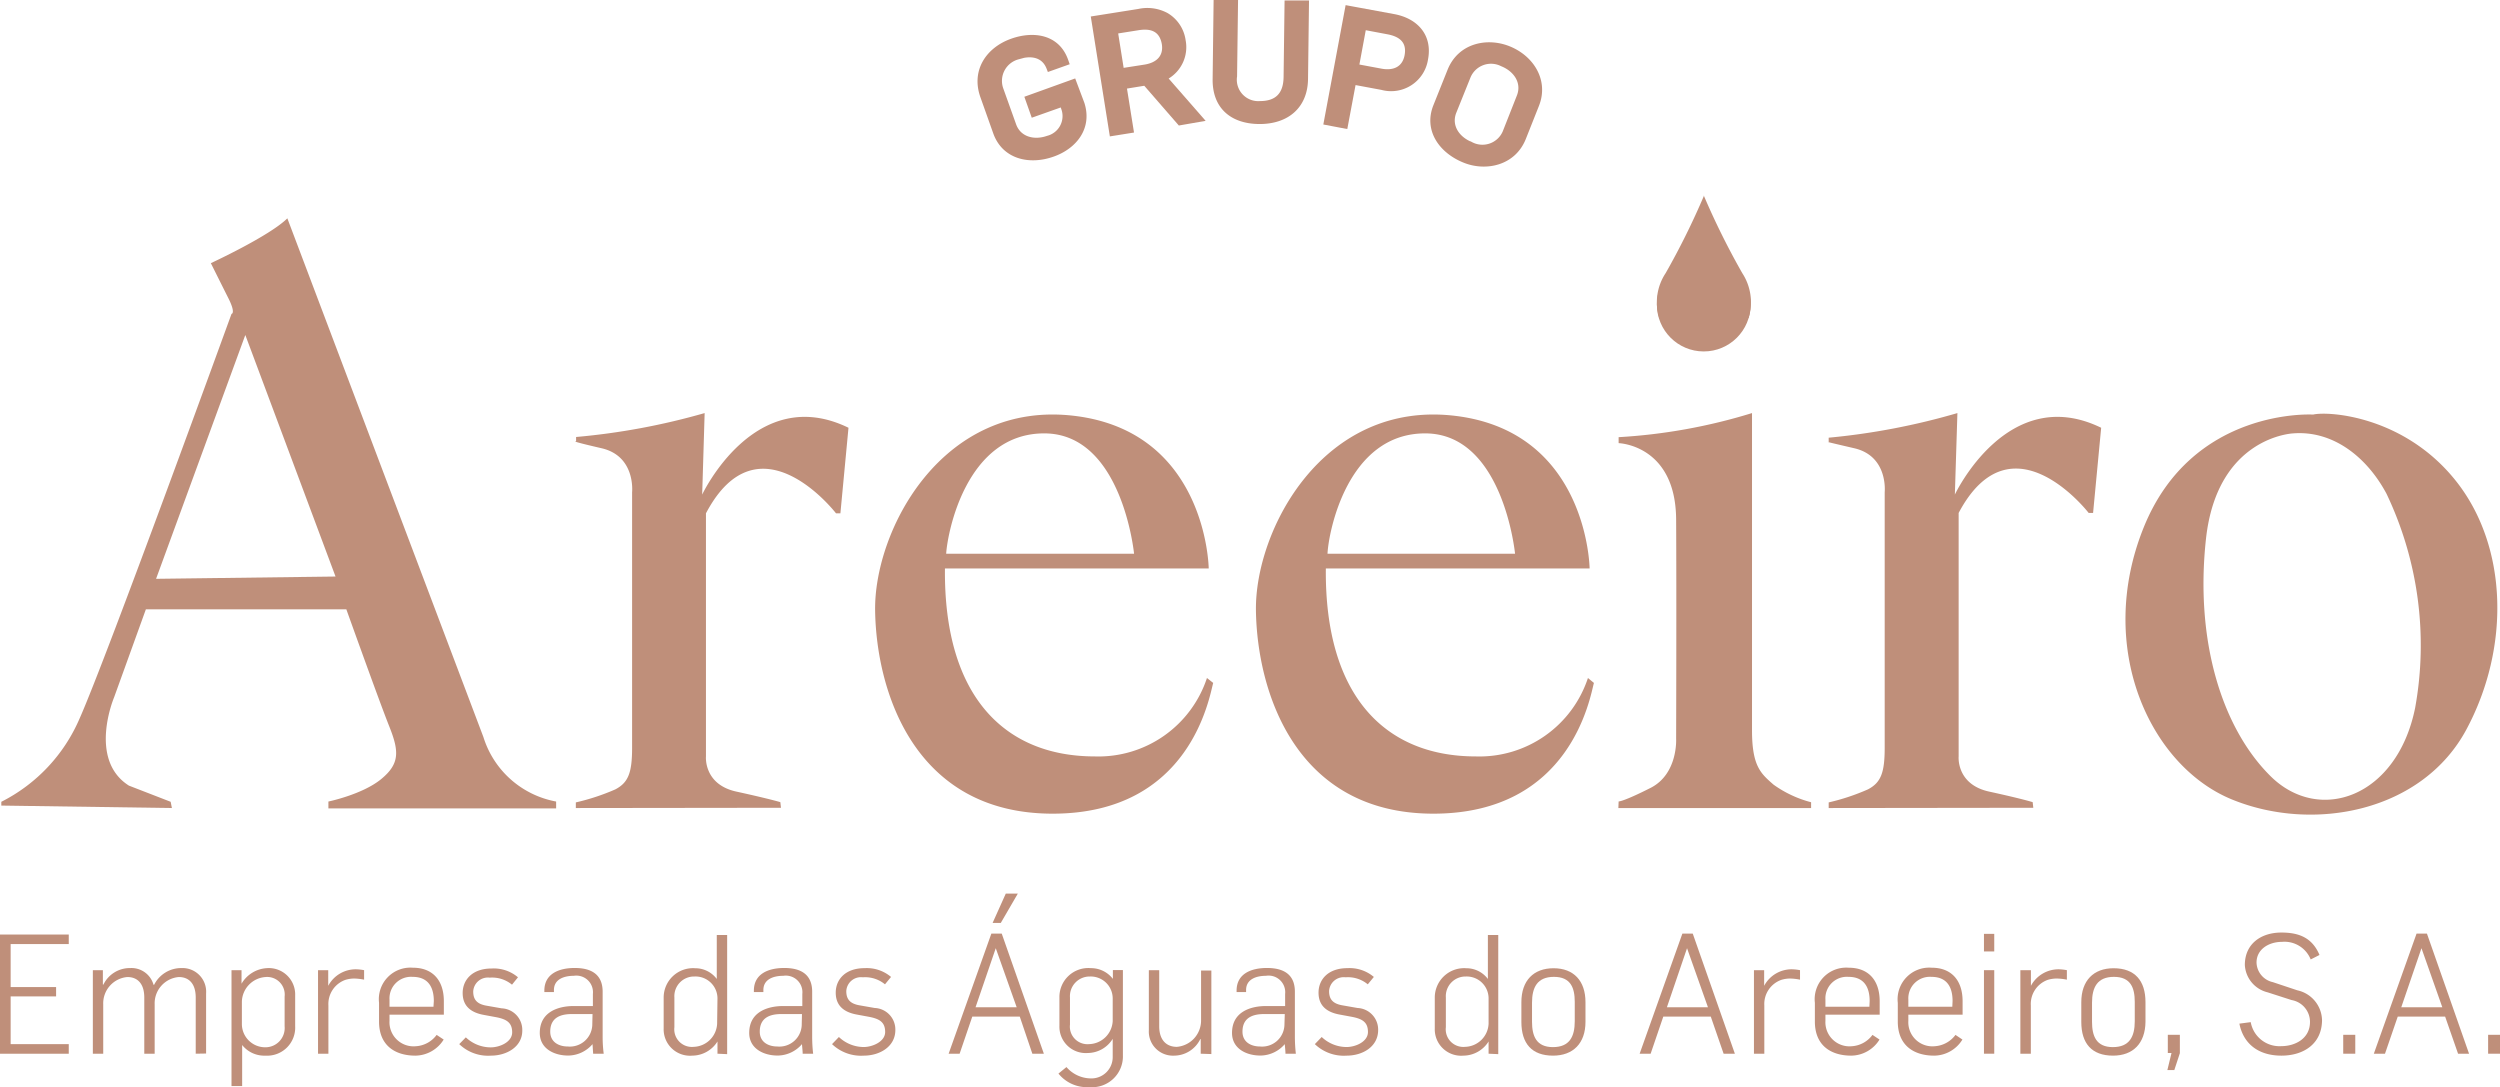 <svg id="Layer_1" data-name="Layer 1" xmlns="http://www.w3.org/2000/svg" viewBox="0 0 284.33 123.63"><title>logo-01</title><path d="M55,83.85l-22.3-59c-2,2-8.7,5.1-8.7,5.1s1.13,2.27,2,4,.35,1.77.35,1.77-14.16,39-17.27,46A19,19,0,0,1,.17,91.21v.43l19.4.28-.14-.71-4.75-1.84C10,86.4,13,79.32,13,79.32l3.61-10h22.8s3.75,10.48,4.88,13.31,1.21,4.25-.92,6-6,2.55-6,2.55v.78h25.9v-.78A10.68,10.68,0,0,1,55,83.85Zm-37.23-18L27.92,38.12,38.18,65.59Z" transform="translate(-0.02 -0.02)" style="fill:#bf8f7a"/><path d="M65.51,91.92v-.64A25.31,25.31,0,0,0,70,89.8c1.49-.78,1.91-1.91,1.91-4.74V56s.43-4.1-3.47-5-2.9-.78-2.9-.78v-.5A77.86,77.86,0,0,0,80.16,47l-.28,9.27s6-12.79,16.64-7.6L95.6,58.4h-.5S86.32,47,80.31,58.4V86.05s-.29,3.18,3.46,4,5,1.2,5,1.2l.07.64Z" transform="translate(-0.02 -0.02)" style="fill:#bf8f7a"/><path d="M208,91.92v-.64a25,25,0,0,0,4.46-1.48c1.49-.78,1.91-1.91,1.91-4.74V56s.43-4.1-3.46-5S208,50.3,208,50.3v-.5A78,78,0,0,0,222.64,47l-.29,9.27s6-12.79,16.64-7.6l-.92,9.69h-.5s-8.77-11.36-14.79,0V86.05s-.29,3.18,3.47,4,4.95,1.2,4.95,1.2l.07.64Z" transform="translate(-0.02 -0.02)" style="fill:#bf8f7a"/><path d="M137.29,77.13a13,13,0,0,1-12.74,8.92c-10.19,0-17.2-6.73-17.06-21.38h30s-.19-15.51-15.24-17.35-22.84,13-22.7,22.16S104,92.56,119.74,92.56,137.57,79.18,138,77.69ZM118.78,49.31C127.66,49.31,129,63,129,63H107.63C107.77,60.63,109.9,49.31,118.78,49.31Z" transform="translate(-0.02 -0.02)" style="fill:#bf8f7a"/><path d="M180.62,77.13a13,13,0,0,1-12.75,8.92c-10.19,0-17.2-6.73-17.06-21.38h30s-.19-15.51-15.25-17.35-22.84,13-22.7,22.16,4.46,23.08,20.18,23.08,17.84-13.38,18.26-14.87ZM162.1,49.31C171,49.31,172.33,63,172.33,63H151C151.1,60.63,153.22,49.31,162.1,49.31Z" transform="translate(-0.02 -0.02)" style="fill:#bf8f7a"/><path d="M279.37,54.76c-5.88-7.44-14.51-8-16.28-7.59,0,0-13.74-.84-19.26,12.83s.71,27.11,10,30.93,21.67,1.42,26.69-7.93S285.24,62.19,279.37,54.76ZM274.7,80.52c-2.06,10.2-10.91,13.24-16.43,7.79s-8.63-15.36-7.36-27,9.91-12,9.91-12c4.6-.36,8.43,2.76,10.62,6.86A40,40,0,0,1,274.7,80.52Z" transform="translate(-0.02 -0.02)" style="fill:#bf8f7a"/><path d="M184.08,91.92H206v-.66a12.86,12.86,0,0,1-4.27-2c-1.45-1.27-2.45-2.09-2.45-6.18V47a63.8,63.8,0,0,1-15.17,2.74v.68s6.49.19,6.54,8.68,0,24.94,0,24.94.23,4-2.91,5.59-3.63,1.54-3.63,1.54Z" transform="translate(-0.02 -0.02)" style="fill:#bf8f7a"/><circle cx="193.77" cy="34.64" r="5.33" style="fill:#bf8f7a"/><path d="M193.83,22.25a85.79,85.79,0,0,1-4.37,8.83,6,6,0,0,0-.73,5.11h10.16a6.07,6.07,0,0,0-.72-5.11,86.55,86.55,0,0,1-4.38-8.83" transform="translate(-0.02 -0.02)" style="fill:#bf8f7a"/><path d="M119.85,17.7c-2.77,1-5.74.29-6.75-2.56l-1.45-4.08c-1.08-3,.63-5.53,3.42-6.52,2.44-.87,5.3-.53,6.31,2.31l.14.4-2.25.8-.07-.18c-.59-1.66-2.21-1.63-3.38-1.22A2.66,2.66,0,0,0,114,10.1l1.46,4.08c.54,1.54,2.18,1.94,3.68,1.41a2.44,2.44,0,0,0,1.7-3.21l-.1-.3-3.3,1.17-.76-2.15,5.55-2,1,2.66C124.15,14.64,122.29,16.83,119.85,17.7Z" transform="translate(-0.02 -0.02)" style="fill:#bf8f7a;stroke:#bf8f7a;stroke-miterlimit:10;stroke-width:0.25px"/><path d="M134.14,14.16l-3.93-4.52-2.16.35.8,5-2.5.4L124.22,2l5.29-.84a4.72,4.72,0,0,1,3.23.45,4.13,4.13,0,0,1,2,3,4.05,4.05,0,0,1-2,4.31l4.16,4.76ZM129.51,3.33l-2.46.39.66,4.16,2.5-.39c1.45-.23,2.29-1.08,2.07-2.47C132,3.44,130.9,3.11,129.51,3.33Z" transform="translate(-0.02 -0.02)" style="fill:#bf8f7a;stroke:#bf8f7a;stroke-miterlimit:10;stroke-width:0.25px"/><path d="M143.29,14c-3.15,0-5.28-1.7-5.23-5l.11-8.87,2.53,0-.11,8.57a2.56,2.56,0,0,0,2.73,2.94c1.85,0,2.79-.93,2.81-2.87l.11-8.57,2.53,0L148.66,9C148.62,12.2,146.45,14,143.29,14Z" transform="translate(-0.02 -0.02)" style="fill:#bf8f7a;stroke:#bf8f7a;stroke-miterlimit:10;stroke-width:0.25px"/><path d="M157.15,10.12l-3.06-.57-.94,5-2.48-.47L153.16.75l5.42,1c2.57.48,4.24,2.3,3.73,5A4.12,4.12,0,0,1,157.15,10.12Zm.7-6.32-2.6-.49-.77,4.15,2.63.49c1.44.27,2.52-.24,2.78-1.63C160.18,4.75,159.23,4.06,157.85,3.8Z" transform="translate(-0.02 -0.02)" style="fill:#bf8f7a;stroke:#bf8f7a;stroke-miterlimit:10;stroke-width:0.25px"/><path d="M166.54,18.41c-2.73-1.09-4.5-3.58-3.38-6.38l1.6-4c1.19-3,4.39-3.63,6.88-2.64,2.74,1.09,4.41,3.82,3.29,6.63l-1.5,3.78C172.24,18.75,169,19.4,166.54,18.41Zm6.11-7.47c.61-1.52-.36-2.91-1.84-3.5a2.65,2.65,0,0,0-3.67,1.36l-1.61,4c-.6,1.52.36,2.9,1.84,3.49A2.64,2.64,0,0,0,171.05,15Z" transform="translate(-0.02 -0.02)" style="fill:#bf8f7a;stroke:#bf8f7a;stroke-miterlimit:10;stroke-width:0.25px"/><path d="M0,119.86V106.31H7.84v1.08H1.23v4.89H6.4v1.06H1.23v5.43H7.84v1.09Z" transform="translate(-0.02 -0.02)" style="fill:#bf8f7a"/><path d="M22.28,119.86v-6.39c0-1.61-.8-2.33-1.92-2.33a3,3,0,0,0-2.75,3.09v5.63H16.43v-6.39c0-1.61-.8-2.33-1.92-2.33a3,3,0,0,0-2.75,3.09v5.63H10.58v-9.5h1.14V112h.06a3.34,3.34,0,0,1,3.05-1.88,2.6,2.6,0,0,1,2.65,1.9h.07a3.45,3.45,0,0,1,3.13-1.9A2.69,2.69,0,0,1,23.46,113v6.84Z" transform="translate(-0.02 -0.02)" style="fill:#bf8f7a"/><path d="M30.21,120.08a3.21,3.21,0,0,1-2.65-1.21h0v4.67H26.35V110.36h1.14v1.54h0a3.57,3.57,0,0,1,2.87-1.77,3,3,0,0,1,3.23,3.1v3.51A3.19,3.19,0,0,1,30.21,120.08Zm2.18-6.72a2,2,0,0,0-2.18-2.22,2.89,2.89,0,0,0-2.68,2.77v2.6a2.65,2.65,0,0,0,2.64,2.62,2.19,2.19,0,0,0,2.22-2.39Z" transform="translate(-0.02 -0.02)" style="fill:#bf8f7a"/><path d="M40.31,111.31a3.46,3.46,0,0,0-1,.15,2.91,2.91,0,0,0-1.94,2.91v5.49H36.19v-9.5h1.16v1.78h0a3.54,3.54,0,0,1,3.19-1.88,5.48,5.48,0,0,1,.89.1v1.08A6.37,6.37,0,0,0,40.31,111.31Z" transform="translate(-0.02 -0.02)" style="fill:#bf8f7a"/><path d="M47.27,120.08c-2.36,0-4.14-1.19-4.14-3.87v-2.13a3.59,3.59,0,0,1,3.85-4c2.19,0,3.52,1.37,3.52,3.82v1.52H44.32v.7a2.74,2.74,0,0,0,3,2.89,3.16,3.16,0,0,0,2.36-1.29l.8.53A3.83,3.83,0,0,1,47.27,120.08Zm2.09-6.21c0-1.33-.46-2.75-2.42-2.75a2.45,2.45,0,0,0-2.62,2.58v.82h5Z" transform="translate(-0.02 -0.02)" style="fill:#bf8f7a"/><path d="M55.85,120.08a4.72,4.72,0,0,1-3.6-1.31L53,118a4.12,4.12,0,0,0,2.83,1.14c1,0,2.44-.59,2.44-1.71s-.65-1.5-1.86-1.73l-1.35-.25c-1.47-.26-2.42-1-2.42-2.49s1.09-2.79,3.29-2.79a4.25,4.25,0,0,1,3,1l-.68.84a3.55,3.55,0,0,0-2.53-.8,1.67,1.67,0,0,0-1.88,1.57c0,.9.4,1.43,1.52,1.62l1.71.3a2.45,2.45,0,0,1,2.35,2.47C59.46,119.06,57.66,120.08,55.85,120.08Z" transform="translate(-0.02 -0.02)" style="fill:#bf8f7a"/><path d="M67.48,119.86l-.07-1.09h0a3.68,3.68,0,0,1-2.77,1.3c-1.62,0-3.23-.8-3.23-2.57,0-2.58,2.41-3.06,3.83-3.06h2.21v-1.37A1.89,1.89,0,0,0,65.28,111c-1.06,0-2.26.36-2.26,1.62v.23H61.93v-.16c0-1.9,1.62-2.58,3.46-2.58s3.17.7,3.17,2.7v5.11a15,15,0,0,0,.12,1.94Zm-.07-4.51H65.07c-1.22,0-2.47.35-2.47,2,0,1.21,1,1.69,2,1.69a2.55,2.55,0,0,0,2.78-2.4Z" transform="translate(-0.02 -0.02)" style="fill:#bf8f7a"/><path d="M81.62,119.86v-1.39h0a3.41,3.41,0,0,1-2.87,1.61A3,3,0,0,1,75.5,117v-3.52a3.34,3.34,0,0,1,3.59-3.34,3.05,3.05,0,0,1,2.45,1.22h0v-5h1.18v13.55Zm0-6.29A2.5,2.5,0,0,0,79,111.08a2.24,2.24,0,0,0-2.28,2.39v3.38a2,2,0,0,0,2.18,2.23,2.76,2.76,0,0,0,2.68-2.62Z" transform="translate(-0.02 -0.02)" style="fill:#bf8f7a"/><path d="M91.31,119.86c0-.31-.06-.78-.08-1.09h0a3.68,3.68,0,0,1-2.77,1.3c-1.61,0-3.23-.8-3.23-2.57,0-2.58,2.41-3.06,3.84-3.06h2.2v-1.37A1.89,1.89,0,0,0,89.1,111c-1.06,0-2.26.36-2.26,1.62v.23H85.76v-.16c0-1.9,1.62-2.58,3.46-2.58s3.17.7,3.17,2.7v5.11a17,17,0,0,0,.11,1.94Zm-.08-4.51H88.89c-1.21,0-2.46.35-2.46,2,0,1.21,1,1.69,2,1.69a2.54,2.54,0,0,0,2.77-2.4Z" transform="translate(-0.02 -0.02)" style="fill:#bf8f7a"/><path d="M98.26,120.08a4.76,4.76,0,0,1-3.61-1.31l.78-.81a4.12,4.12,0,0,0,2.83,1.14c.95,0,2.43-.59,2.43-1.71s-.64-1.5-1.86-1.73l-1.35-.25c-1.46-.26-2.41-1-2.41-2.49s1.08-2.79,3.29-2.79a4.27,4.27,0,0,1,3,1l-.69.84a3.54,3.54,0,0,0-2.52-.8,1.67,1.67,0,0,0-1.88,1.57c0,.9.4,1.43,1.52,1.62l1.71.3a2.45,2.45,0,0,1,2.35,2.47C101.87,119.06,100.07,120.08,98.26,120.08Z" transform="translate(-0.02 -0.02)" style="fill:#bf8f7a"/><path d="M117.43,119.86,116,115.64h-5.4l-1.44,4.22h-1.25l4.86-13.66h1.18l4.79,13.66Zm-4.16-12h0l-2.3,6.72h4.68Zm.57-2.87h-.93l1.5-3.34h1.37Z" transform="translate(-0.02 -0.02)" style="fill:#bf8f7a"/><path d="M123.91,123.66a4.16,4.16,0,0,1-3.51-1.54l.91-.74a3.72,3.72,0,0,0,2.79,1.29,2.42,2.42,0,0,0,2.47-2.41v-2.09h0a3.37,3.37,0,0,1-2.83,1.61,3,3,0,0,1-3.23-3.1v-3.21a3.29,3.29,0,0,1,3.59-3.34,3.13,3.13,0,0,1,2.49,1.22h0v-1h1.14v9.69A3.51,3.51,0,0,1,123.91,123.66Zm2.66-10.09a2.5,2.5,0,0,0-2.58-2.49,2.24,2.24,0,0,0-2.28,2.39v3.08a2,2,0,0,0,2.18,2.22,2.76,2.76,0,0,0,2.68-2.62Z" transform="translate(-0.02 -0.02)" style="fill:#bf8f7a"/><path d="M136.58,119.86V118.2h-.05a3.33,3.33,0,0,1-3,1.88,2.74,2.74,0,0,1-2.85-2.88v-6.84h1.18v6.38c0,1.62.87,2.34,2,2.34a3,3,0,0,0,2.76-3v-5.68h1.17v9.5Z" transform="translate(-0.02 -0.02)" style="fill:#bf8f7a"/><path d="M146.22,119.86c0-.31-.06-.78-.08-1.09h0a3.68,3.68,0,0,1-2.77,1.3c-1.62,0-3.23-.8-3.23-2.57,0-2.58,2.41-3.06,3.84-3.06h2.2v-1.37A1.89,1.89,0,0,0,144,111c-1.06,0-2.26.36-2.26,1.62v.23h-1.08v-.16c0-1.9,1.61-2.58,3.46-2.58s3.17.7,3.17,2.7v5.11a17,17,0,0,0,.11,1.94Zm-.08-4.51H143.8c-1.21,0-2.47.35-2.47,2,0,1.21,1,1.69,2,1.69a2.54,2.54,0,0,0,2.77-2.4Z" transform="translate(-0.02 -0.02)" style="fill:#bf8f7a"/><path d="M153.17,120.08a4.75,4.75,0,0,1-3.61-1.31l.78-.81a4.12,4.12,0,0,0,2.83,1.14c1,0,2.43-.59,2.43-1.71s-.64-1.5-1.86-1.73l-1.35-.25c-1.46-.26-2.41-1-2.41-2.49s1.08-2.79,3.29-2.79a4.27,4.27,0,0,1,3,1l-.69.84a3.54,3.54,0,0,0-2.52-.8,1.67,1.67,0,0,0-1.88,1.57c0,.9.4,1.43,1.52,1.62l1.71.3a2.46,2.46,0,0,1,2.35,2.47C156.78,119.06,155,120.08,153.17,120.08Z" transform="translate(-0.02 -0.02)" style="fill:#bf8f7a"/><path d="M169.32,119.86v-1.39h0a3.41,3.41,0,0,1-2.87,1.61A3,3,0,0,1,163.2,117v-3.52a3.34,3.34,0,0,1,3.59-3.34,3.05,3.05,0,0,1,2.45,1.22h0v-5h1.18v13.55Zm0-6.29a2.49,2.49,0,0,0-2.58-2.49,2.24,2.24,0,0,0-2.28,2.39v3.38a2,2,0,0,0,2.18,2.23,2.75,2.75,0,0,0,2.68-2.62Z" transform="translate(-0.02 -0.02)" style="fill:#bf8f7a"/><path d="M176.65,120.08c-2.43,0-3.6-1.4-3.6-3.83V114c0-2.45,1.38-3.86,3.66-3.86s3.63,1.42,3.63,3.86v2.24C180.34,118.68,178.93,120.08,176.65,120.08Zm2.47-6.11c0-1.62-.47-2.85-2.37-2.85s-2.49,1.21-2.49,2.94v2.17c0,1.61.48,2.88,2.38,2.88s2.48-1.21,2.48-2.94Z" transform="translate(-0.02 -0.02)" style="fill:#bf8f7a"/><path d="M196.05,119.86l-1.46-4.22h-5.4l-1.44,4.22H186.5l4.86-13.66h1.18l4.79,13.66Zm-4.16-12h0l-2.29,6.72h4.67Z" transform="translate(-0.02 -0.02)" style="fill:#bf8f7a"/><path d="M203.62,111.31a3.48,3.48,0,0,0-1,.15,2.91,2.91,0,0,0-1.94,2.91v5.49h-1.18v-9.5h1.16v1.78h0a3.54,3.54,0,0,1,3.19-1.88,5.48,5.48,0,0,1,.89.1v1.08A6.28,6.28,0,0,0,203.62,111.31Z" transform="translate(-0.02 -0.02)" style="fill:#bf8f7a"/><path d="M210.57,120.08c-2.36,0-4.14-1.19-4.14-3.87v-2.13a3.59,3.59,0,0,1,3.85-4c2.19,0,3.52,1.37,3.52,3.82v1.52h-6.17v.7a2.74,2.74,0,0,0,3,2.89,3.16,3.16,0,0,0,2.35-1.29l.8.53A3.82,3.82,0,0,1,210.57,120.08Zm2.09-6.21c0-1.33-.46-2.75-2.41-2.75a2.44,2.44,0,0,0-2.62,2.58v.82h5Z" transform="translate(-0.02 -0.02)" style="fill:#bf8f7a"/><path d="M220,120.08c-2.35,0-4.14-1.19-4.14-3.87v-2.13a3.6,3.6,0,0,1,3.86-4c2.18,0,3.51,1.37,3.51,3.82v1.52h-6.17v.7a2.74,2.74,0,0,0,3,2.89,3.18,3.18,0,0,0,2.36-1.29l.79.53A3.81,3.81,0,0,1,220,120.08Zm2.09-6.21c0-1.33-.45-2.75-2.41-2.75a2.45,2.45,0,0,0-2.62,2.58v.82h5Z" transform="translate(-0.02 -0.02)" style="fill:#bf8f7a"/><path d="M225.66,108.23v-2h1.17v2Zm0,11.63v-9.5h1.17v9.5Z" transform="translate(-0.02 -0.02)" style="fill:#bf8f7a"/><path d="M233.92,111.31a3.58,3.58,0,0,0-1,.15,2.91,2.91,0,0,0-1.93,2.91v5.49H229.8v-9.5H231v1.78h0a3.57,3.57,0,0,1,3.2-1.88,5.61,5.61,0,0,1,.89.1v1.08A6.37,6.37,0,0,0,233.92,111.31Z" transform="translate(-0.02 -0.02)" style="fill:#bf8f7a"/><path d="M240.34,120.08c-2.43,0-3.61-1.4-3.61-3.83V114c0-2.45,1.39-3.86,3.67-3.86,2.43,0,3.63,1.42,3.63,3.86v2.24C244,118.68,242.62,120.08,240.34,120.08Zm2.47-6.11c0-1.62-.47-2.85-2.37-2.85s-2.49,1.21-2.49,2.94v2.17c0,1.61.47,2.88,2.37,2.88s2.49-1.21,2.49-2.94Z" transform="translate(-0.02 -0.02)" style="fill:#bf8f7a"/><path d="M247.31,121.72h-.79l.47-1.94h-.42v-2.07h1.37v2.09Z" transform="translate(-0.02 -0.02)" style="fill:#bf8f7a"/><path d="M259.49,120.08c-2.71,0-4.35-1.44-4.78-3.64l1.29-.17a3.32,3.32,0,0,0,3.49,2.73c1.52,0,3.25-.83,3.25-2.75a2.52,2.52,0,0,0-2.09-2.49l-2.73-.88a3.39,3.39,0,0,1-2.59-3.11c0-2.4,1.83-3.69,4.16-3.69,2.06,0,3.52.63,4.33,2.55l-1,.51a3.21,3.21,0,0,0-3.27-2c-1.48,0-2.89.83-2.89,2.35a2.35,2.35,0,0,0,1.85,2.23l2.79.93a3.56,3.56,0,0,1,2.81,3.4C264.09,118.75,262,120.08,259.49,120.08Z" transform="translate(-0.02 -0.02)" style="fill:#bf8f7a"/><path d="M266.52,119.86v-2.15h1.37v2.15Z" transform="translate(-0.02 -0.02)" style="fill:#bf8f7a"/><path d="M279.58,119.86l-1.47-4.22h-5.39l-1.45,4.22H270l4.86-13.66h1.18l4.79,13.66Zm-4.16-12h0l-2.3,6.72h4.67Z" transform="translate(-0.02 -0.02)" style="fill:#bf8f7a"/><path d="M283,119.86v-2.15h1.37v2.15Z" transform="translate(-0.02 -0.02)" style="fill:#bf8f7a"/></svg>